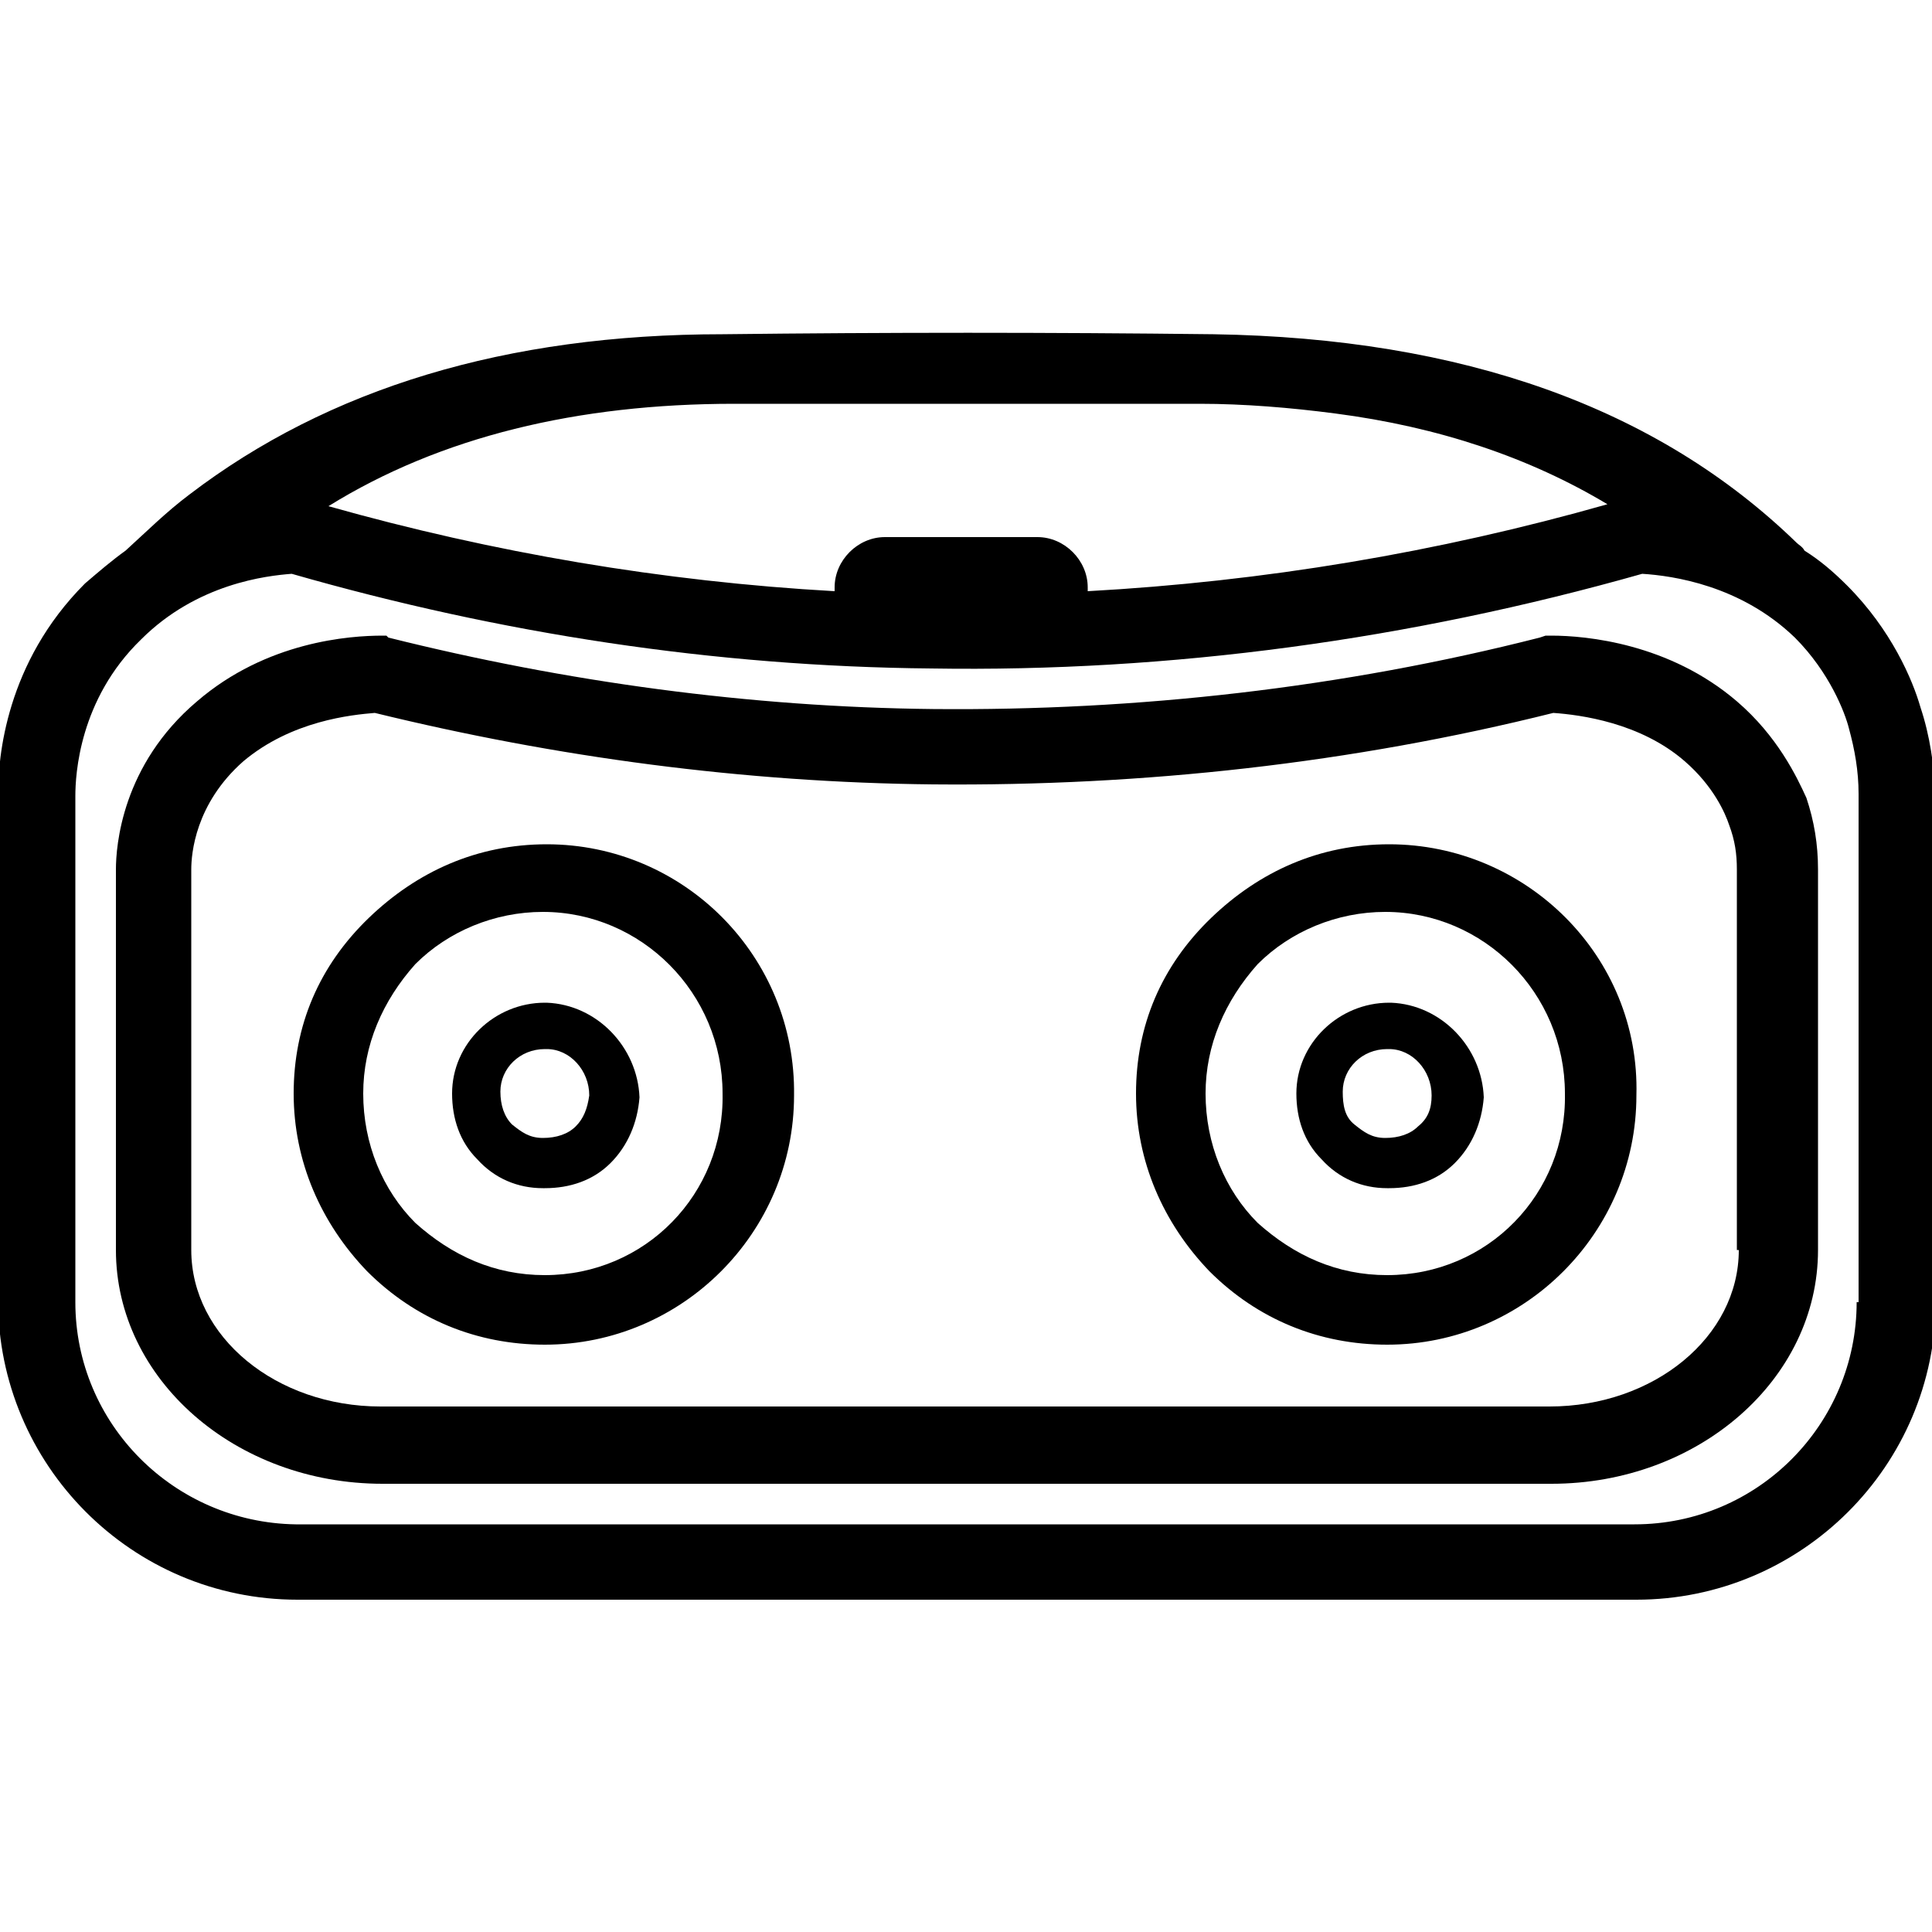<?xml version="1.0" encoding="utf-8"?>
<!-- Generator: Adobe Illustrator 27.0.0, SVG Export Plug-In . SVG Version: 6.00 Build 0)  -->
<svg version="1.1" id="Layer_1" xmlns="http://www.w3.org/2000/svg" xmlns:xlink="http://www.w3.org/1999/xlink" x="0px" y="0px"
	 viewBox="0 0 100 100" style="enable-background:new 0 0 100 100;" xml:space="preserve">
<g>
	<path d="M28.3,43.7c-3.6,0-6.7,1.4-9.2,3.8c-2.6,2.5-3.9,5.6-3.9,9.1c0,3.5,1.4,6.7,3.8,9.2c2.5,2.5,5.7,3.8,9.2,3.8
		c7.1,0,12.9-5.8,12.9-12.9C41.2,49.5,35.4,43.7,28.3,43.7z M28.2,66c-2.6,0-4.8-1-6.7-2.7c-1.7-1.7-2.7-4.1-2.7-6.7
		c0-2.5,1-4.8,2.7-6.7c1.7-1.7,4.1-2.7,6.6-2.7c5.1,0,9.3,4.2,9.3,9.4C37.5,61.8,33.4,66,28.2,66z"/>
	<path d="M28.3,51.9c-0.1,0-0.1,0-0.1,0c-2.6,0-4.8,2.1-4.8,4.7c0,1.3,0.4,2.5,1.3,3.4c0.9,1,2.1,1.5,3.4,1.5c0.1,0,0.1,0,0.1,0
		c1.3,0,2.5-0.4,3.4-1.3c0.9-0.9,1.4-2.1,1.5-3.4C33,54.2,30.9,52,28.3,51.9z M29.8,58.3c-0.4,0.4-1,0.6-1.7,0.6s-1.1-0.3-1.6-0.7
		c-0.4-0.4-0.6-1-0.6-1.7c0-1.2,1-2.2,2.3-2.2c0,0,0,0,0.1,0c1.2,0,2.2,1.1,2.2,2.4C30.4,57.4,30.2,57.9,29.8,58.3z"/>
	<path d="M71.9,43.7c-3.6,0-6.7,1.4-9.2,3.8c-2.6,2.5-3.9,5.6-3.9,9.1c0,3.5,1.4,6.7,3.8,9.2c2.5,2.5,5.7,3.8,9.2,3.8
		c7.1,0,12.9-5.8,12.9-12.9C84.9,49.5,79,43.7,71.9,43.7z M71.8,66c-2.6,0-4.8-1-6.7-2.7c-1.7-1.7-2.7-4.1-2.7-6.7
		c0-2.5,1-4.8,2.7-6.7c1.7-1.7,4.1-2.7,6.6-2.7c5.1,0,9.3,4.2,9.3,9.4C81.1,61.8,77,66,71.8,66z"/>
	<path d="M72,51.9c-0.1,0-0.1,0-0.1,0c-2.6,0-4.8,2.1-4.8,4.7c0,1.3,0.4,2.5,1.3,3.4c0.9,1,2.1,1.5,3.4,1.5c0.1,0,0.1,0,0.1,0
		c1.3,0,2.5-0.4,3.4-1.3c0.9-0.9,1.4-2.1,1.5-3.4C76.7,54.2,74.6,52,72,51.9z M73.4,58.3c-0.4,0.4-1,0.6-1.7,0.6s-1.1-0.3-1.6-0.7
		s-0.6-1-0.6-1.7c0-1.2,1-2.2,2.3-2.2c0,0,0,0,0.1,0c1.2,0,2.2,1.1,2.2,2.4C74.1,57.4,73.9,57.9,73.4,58.3z"/>
	<path d="M99.4,36.6c-0.4-1.4-1.5-4-3.8-6.3c-0.7-0.7-1.4-1.3-2.2-1.8c-0.1-0.2-0.3-0.3-0.4-0.4c-7.2-7-17.3-10.6-30.2-10.8
		c-8.5-0.1-16.9-0.1-25.4,0C26.2,17.3,17,20.1,9.8,25.6c-1.2,0.9-2.2,1.9-3.3,2.9c-0.7,0.5-1.4,1.1-2.1,1.7c-4.1,4.1-4.5,9-4.5,10.9
		v26.2c0,8.5,6.9,15.5,15.5,15.5h69.3c8.5,0,15.5-6.9,15.5-15.5V41.2C100.1,39.6,99.9,38.1,99.4,36.6z M38,20.9c8,0,16,0,24.1,0
		c2.3,0,4.7,0.2,7,0.5c5.4,0.7,10.1,2.3,14.1,4.7c-8.8,2.5-17.8,4-26.9,4.5v-0.2c0-1.4-1.2-2.6-2.6-2.6h-7.9c-1.4,0-2.6,1.2-2.6,2.6
		v0.2c-8.9-0.5-17.7-2-26.2-4.4C22.8,22.6,29.9,20.9,38,20.9z M96.1,67.4c0,6.3-5.1,11.5-11.5,11.5H15.3C9,78.8,3.9,73.7,3.9,67.4
		V41.2c0-1.1,0.2-5,3.4-8.1c2.9-2.9,6.5-3.3,7.8-3.4c10.8,3.1,21.9,4.8,33.1,4.9c12.4,0.2,24.8-1.5,36.8-4.9
		c1.6,0.1,5.1,0.6,7.9,3.3c1.8,1.8,2.6,3.9,2.8,4.7c0.3,1.1,0.5,2.2,0.5,3.4V67.4z"/>
	<path d="M89.9,36.3c-3.5-3-7.8-3.4-9.6-3.4l-0.3,0l-0.3,0.1c-10.2,2.6-20.8,3.8-31.4,3.7c-9.5-0.1-19-1.4-28.2-3.7L20,32.9h-0.2
		c-1.7,0-6,0.3-9.6,3.4C6.3,39.6,6,43.8,6,45v19.7c0,6.7,6.2,12.1,13.8,12.1h60.5c7.6,0,13.8-5.4,13.8-12.1V45
		c0-1.3-0.2-2.5-0.6-3.7C93,40.2,92,38.1,89.9,36.3z M90,64.7c0,4.5-4.4,8.1-9.8,8.1H19.7c-5.4,0-9.8-3.6-9.8-8.1V45
		c0-0.8,0.2-3.4,2.7-5.6c2.5-2.1,5.6-2.4,6.8-2.5c9.4,2.3,19.1,3.6,28.9,3.7c10.9,0.1,21.7-1.1,32.1-3.7c1.4,0.1,4.5,0.5,6.8,2.5
		c1.5,1.3,2.1,2.7,2.3,3.3c0.3,0.8,0.4,1.5,0.4,2.3V64.7z"/>
</g>
</svg>
